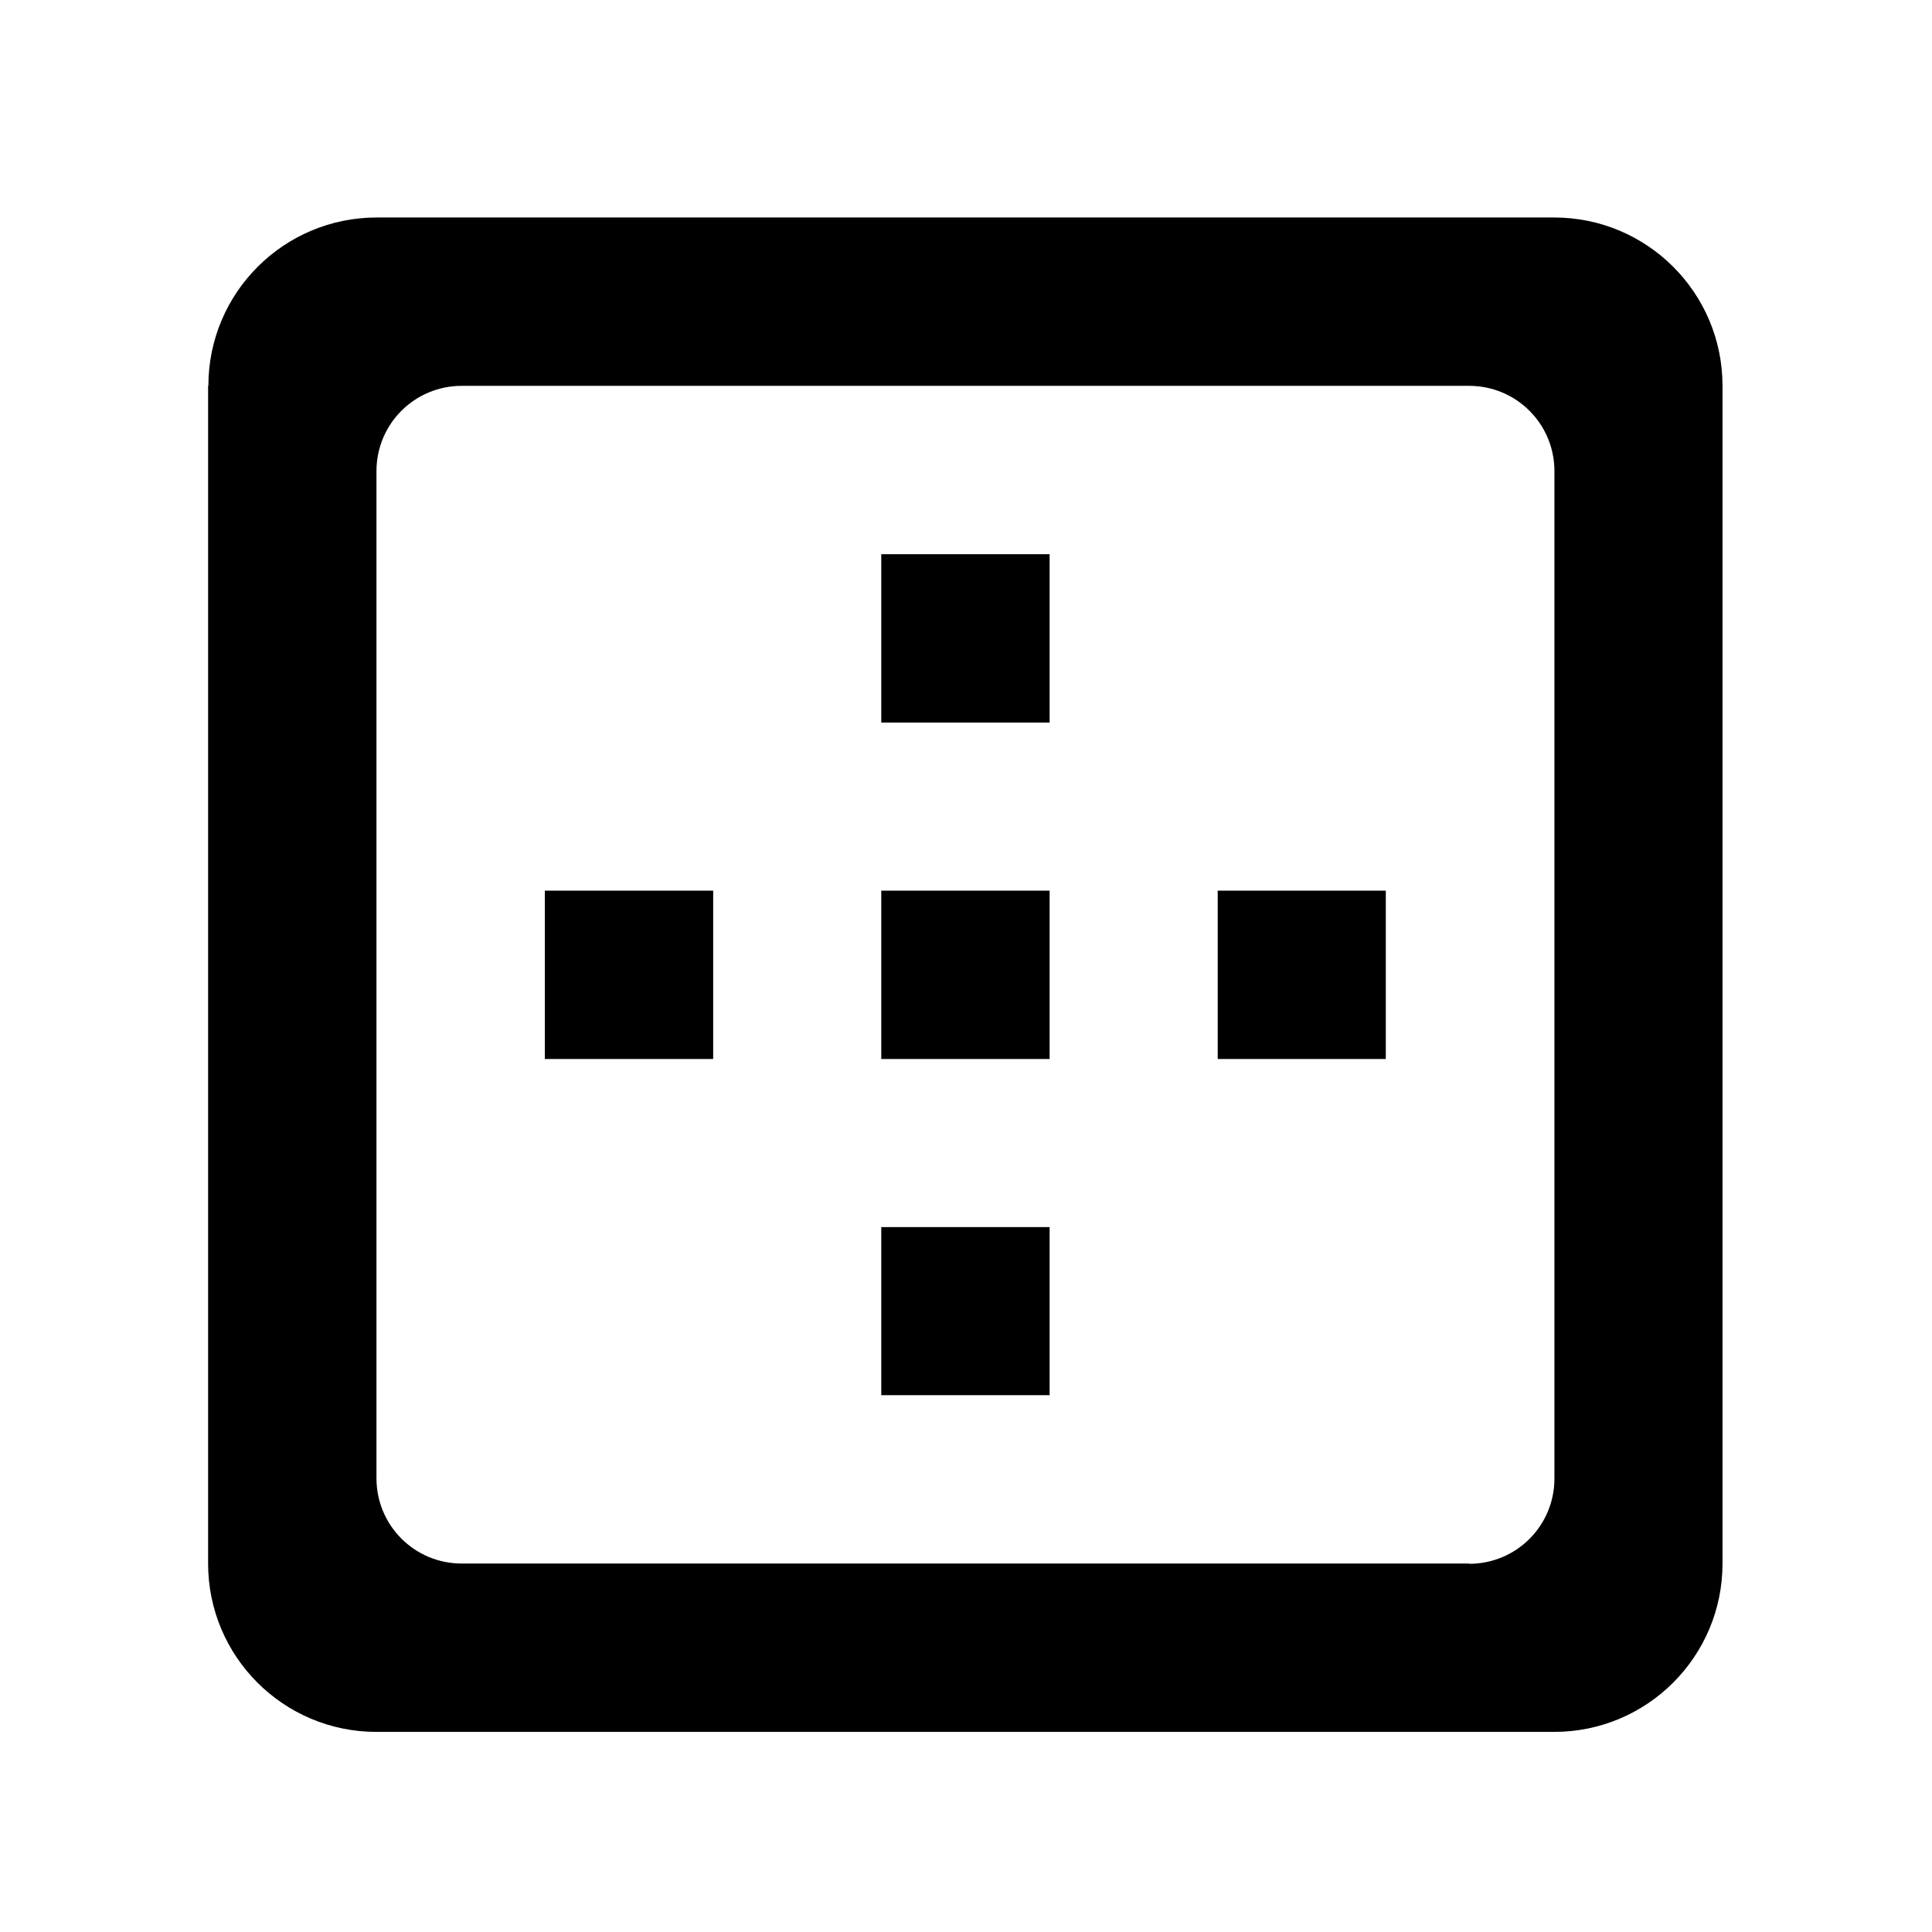 <?xml version="1.0" encoding="UTF-8"?><svg id="a" xmlns="http://www.w3.org/2000/svg" viewBox="0 0 70 70"><rect x="31.93" y="20.08" width="6.1" height="6.1"/><rect x="31.93" y="32.27" width="6.1" height="6.1"/><rect x="44.12" y="32.27" width="6.09" height="6.1"/><path d="M7.54,13.98V56.65c0,3.37,2.73,6.1,6.1,6.1H56.31c3.37,0,6.1-2.73,6.1-6.1V13.98c0-3.37-2.73-6.1-6.1-6.1H13.65c-3.37,0-6.1,2.73-6.1,6.1ZM53.23,56.65H16.73c-1.71,0-3.09-1.38-3.09-3.09V17.07c0-1.71,1.38-3.09,3.09-3.09H53.23c1.71,0,3.09,1.38,3.09,3.09V53.57c0,1.71-1.38,3.09-3.09,3.09Z"/><rect x="31.93" y="44.46" width="6.1" height="6.09"/><rect x="19.74" y="32.27" width="6.1" height="6.1"/></svg>